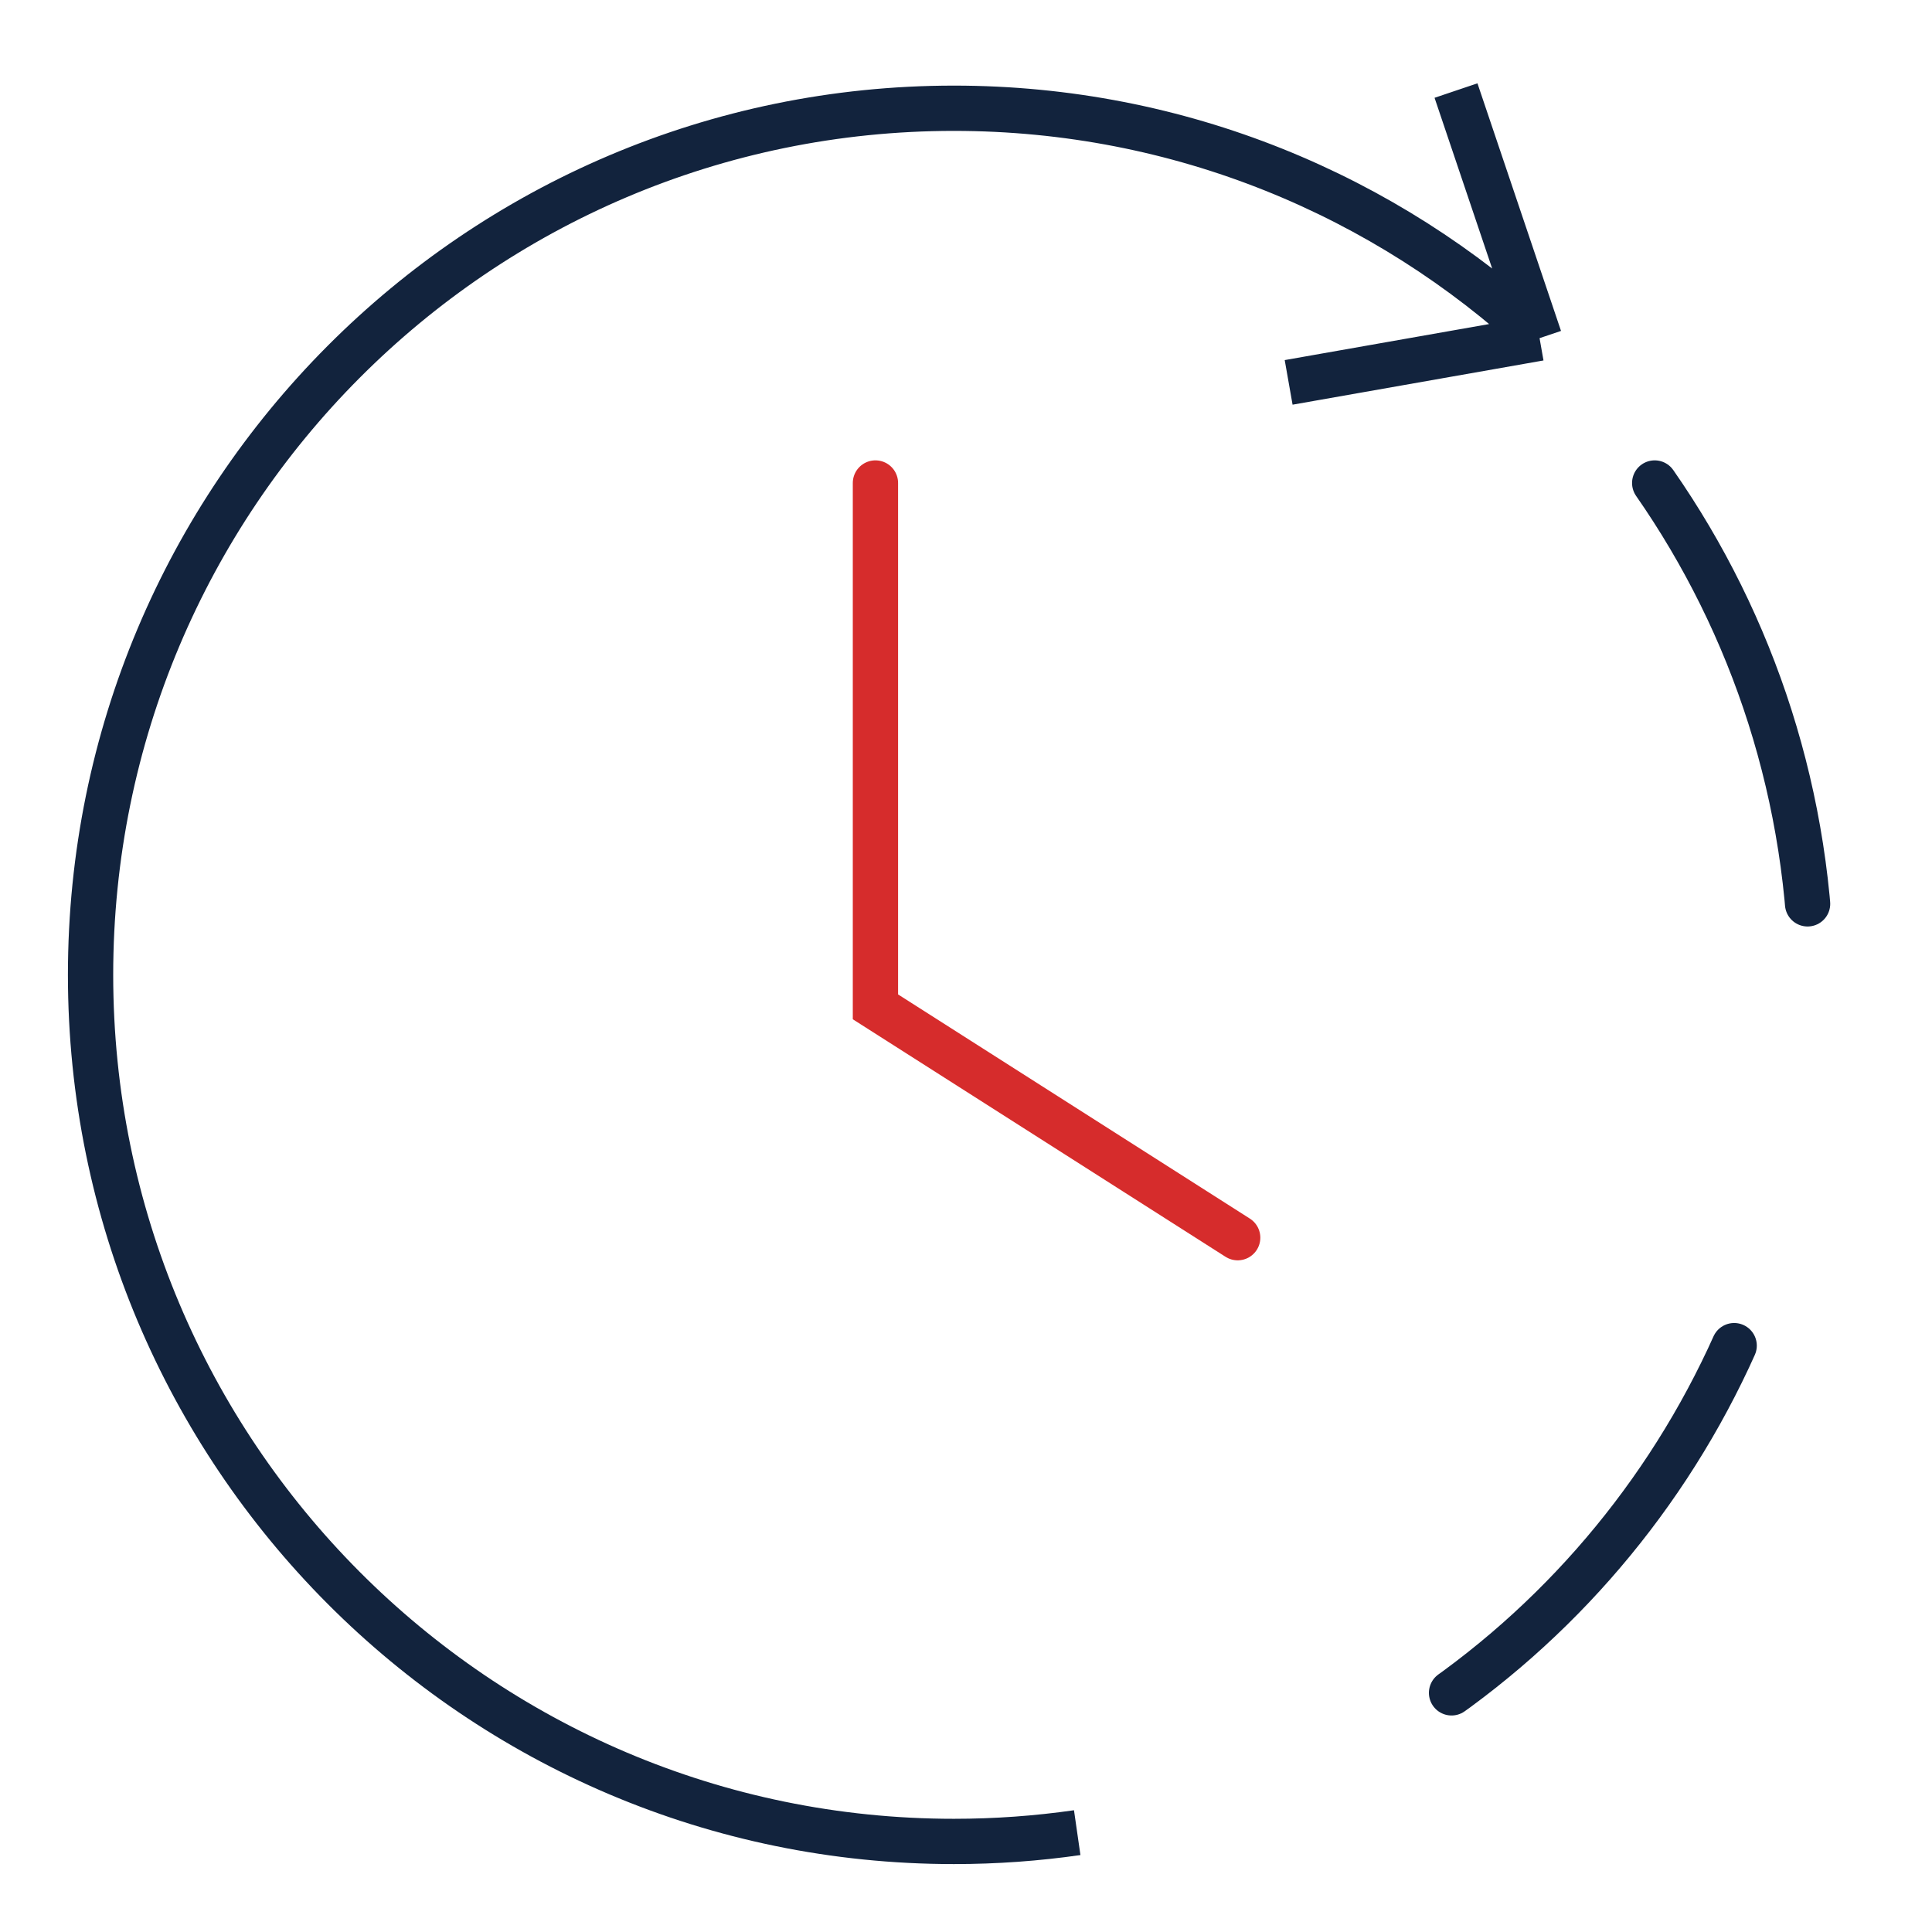 <svg width="64" height="64" viewBox="0 0 64 64" fill="none" xmlns="http://www.w3.org/2000/svg">
<path d="M54.814 16C58.08 20.692 60 26.424 60 32.612C60 44.426 53.004 54.576 43 59" stroke="#12233D" stroke-width="1.5" stroke-linecap="round" stroke-dasharray="15 15"/>
<path d="M51 11.202C45.902 6.474 39.086 3.586 31.599 3.586C15.804 3.586 3 16.439 3 32.293C3 48.147 15.804 61 31.599 61C32.986 61 34.35 60.901 35.684 60.709M51 11.202L48.232 3M51 11.202L42.688 12.667" stroke="#12233D" stroke-width="1.5"/>
<path d="M29 16V33.353L41 41" stroke="#D62C2C" stroke-width="1.5" stroke-linecap="round"/>
</svg>
